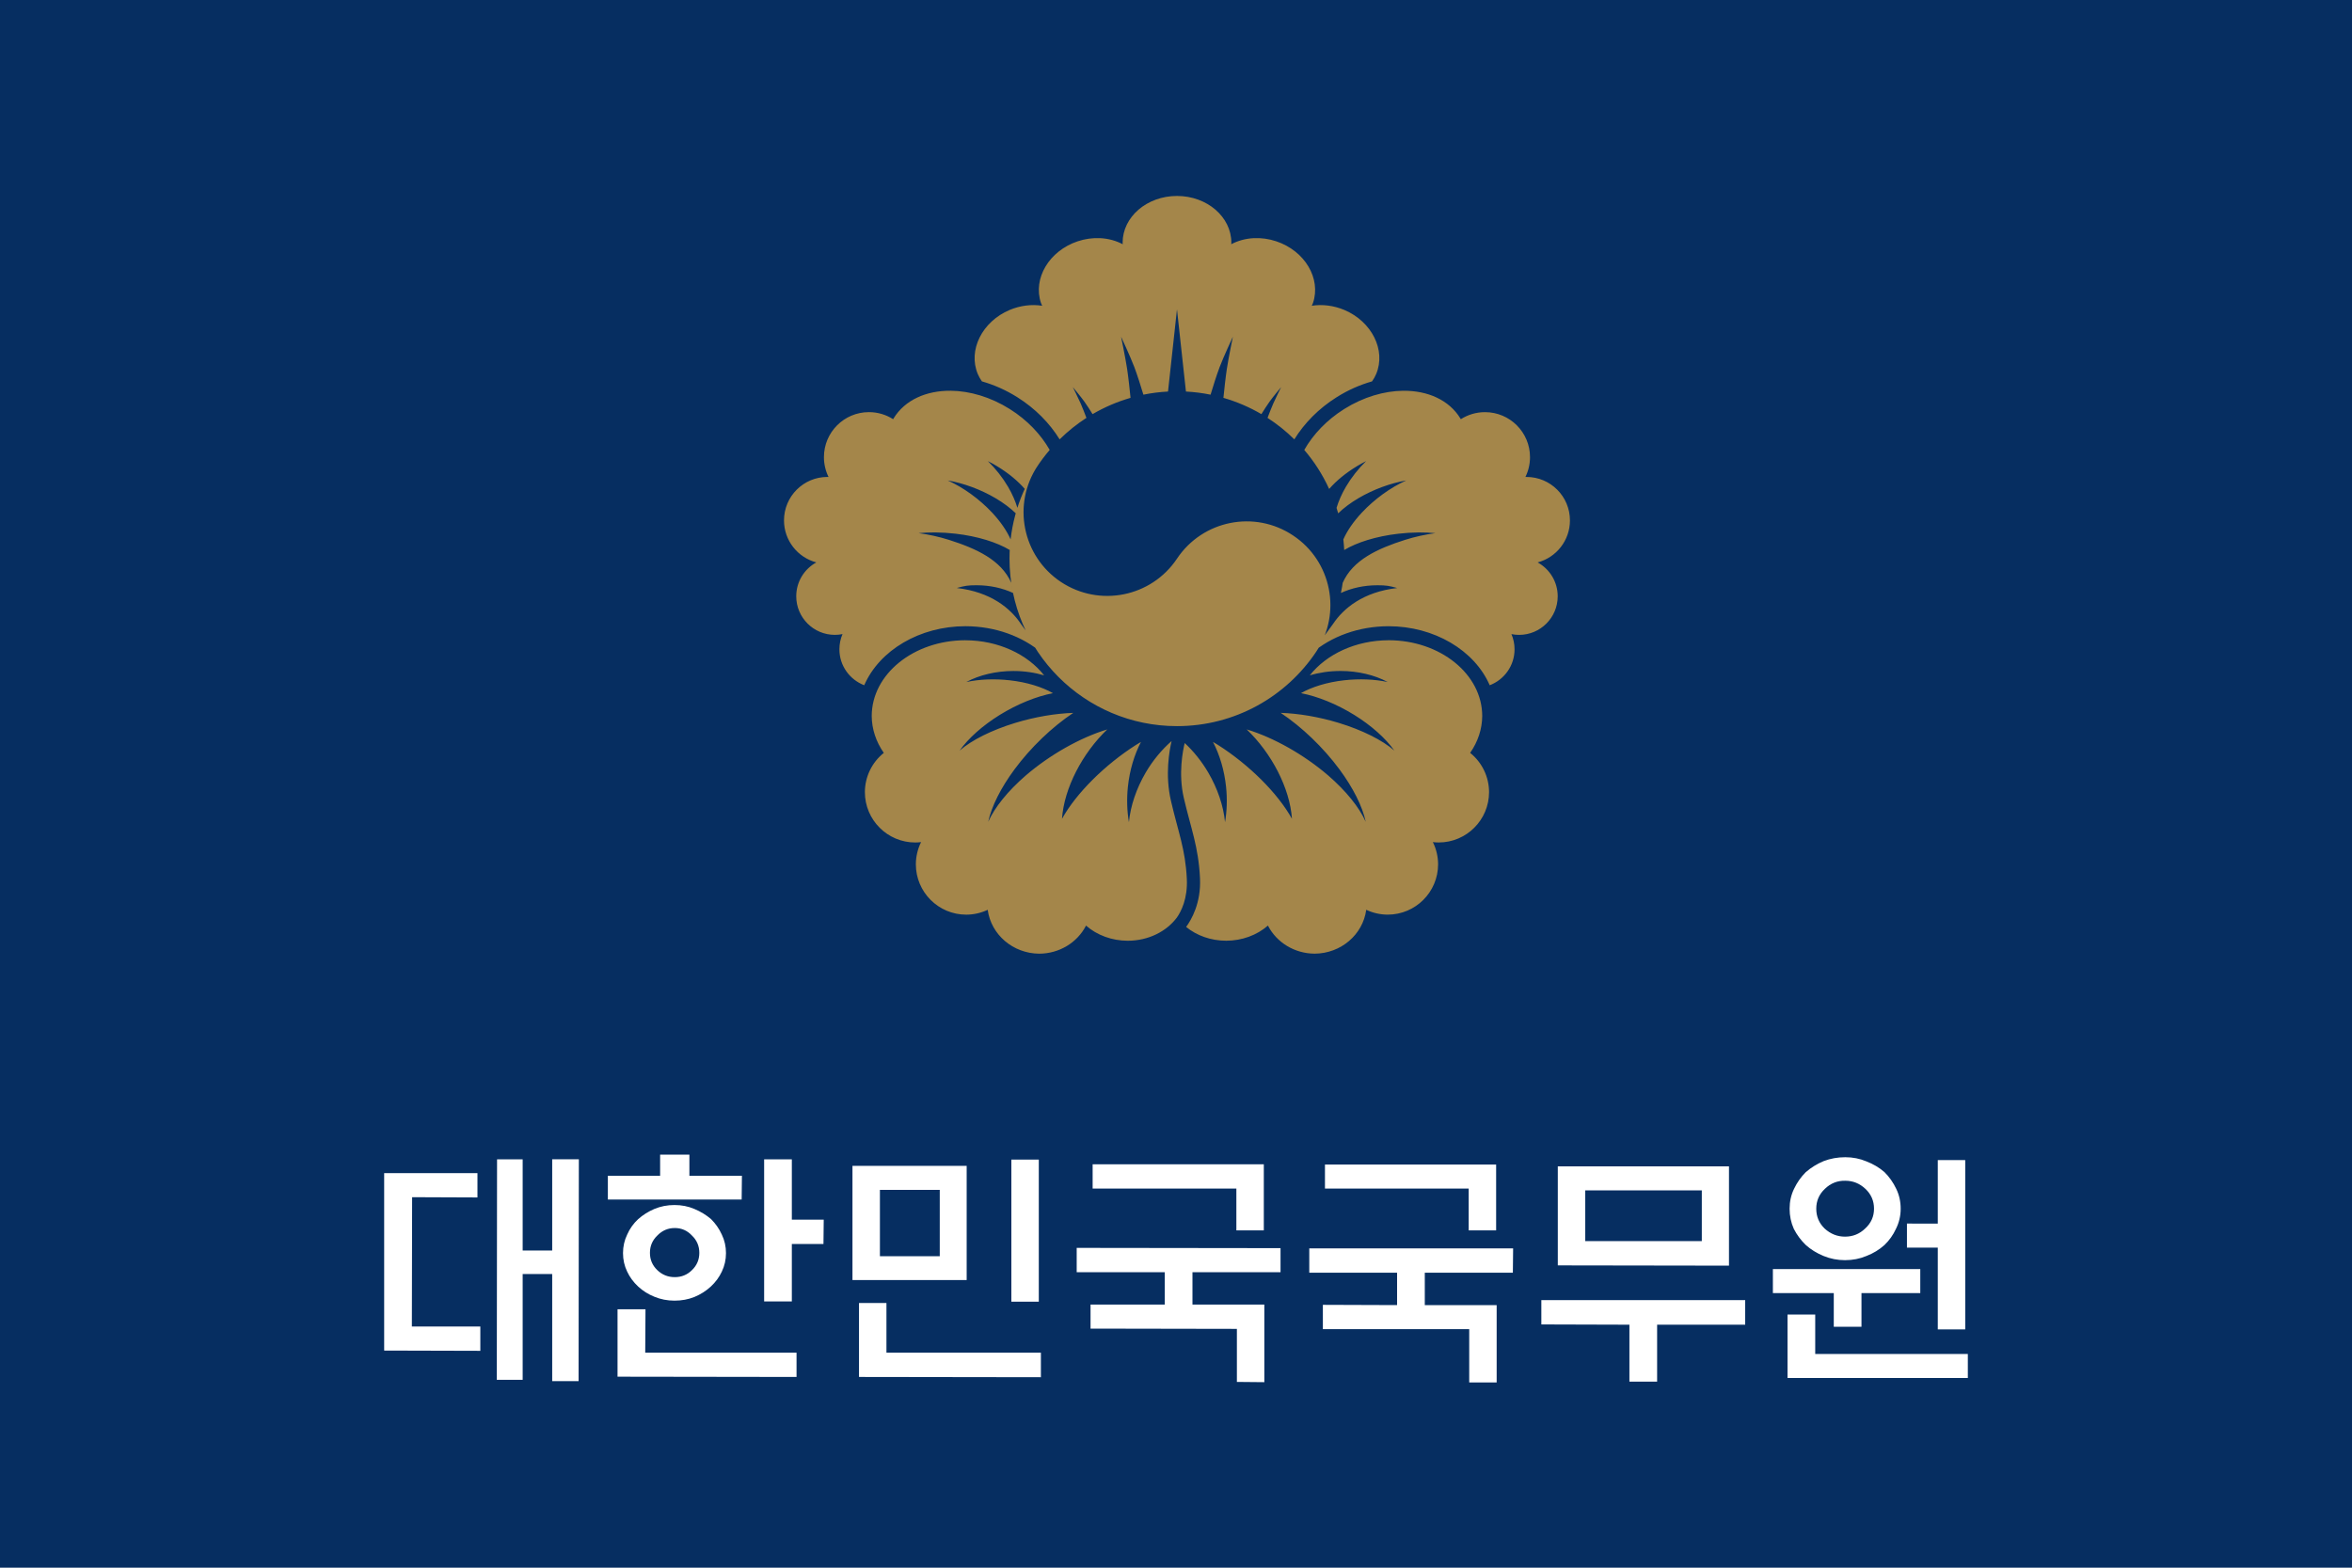 <?xml version="1.0" encoding="UTF-8" standalone="no"?>
<svg
   version="1.2"
   viewBox="0 0 900 600"
   width="900"
   height="600"
   id="svg4"
   sodipodi:docname="대한민국국무원기.svg"
   inkscape:version="1.3 (0e150ed6c4, 2023-07-21)"
   xmlns:inkscape="http://www.inkscape.org/namespaces/inkscape"
   xmlns:sodipodi="http://sodipodi.sourceforge.net/DTD/sodipodi-0.dtd"
   xmlns="http://www.w3.org/2000/svg"
   xmlns:svg="http://www.w3.org/2000/svg">
  <defs
     id="defs4" />
  <sodipodi:namedview
     id="namedview4"
     pagecolor="#ffffff"
     bordercolor="#000000"
     borderopacity="0.25"
     inkscape:showpageshadow="2"
     inkscape:pageopacity="0.0"
     inkscape:pagecheckerboard="0"
     inkscape:deskcolor="#d1d1d1"
     inkscape:zoom="0.9137391"
     inkscape:cx="619.98004"
     inkscape:cy="452.53618"
     inkscape:window-width="1920"
     inkscape:window-height="1009"
     inkscape:window-x="-8"
     inkscape:window-y="-8"
     inkscape:window-maximized="1"
     inkscape:current-layer="svg4" />
  <style
     id="style1">.a{fill:#062e61}.b{mix-blend-mode:luminosity;fill:#fff}.c{fill:#a4864a}</style>
  <path
     class="a"
     d="m0 0h900v600h-900z"
     id="path1" />
  <path
     id="path2-1-2-4"
     style="display:inline;fill:#ffffff;fill-opacity:1;stroke-width:3.299"
     inkscape:label="path2"
     d="M 147,516.9 V 449 h 35.7 v 9.3 l -25,-0.1 -0.1,49.5 h 26.2 v 9.3 z m 64.3,-38.3 v -34.9 h 10.2 l -0.1,84.9 h -10.1 v -41 H 200 v 40.5 h -9.9 l 0.1,-84.4 h 9.8 v 34.9 z m 72.5,-19.5 H 232.6 V 450 h 20 v -8.1 h 11.2 v 8.1 h 20.1 z m -6,20.5 c 0,2.533 -0.533,4.9 -1.6,7.1 -1,2.133 -2.4,4.033 -4.2,5.7 -1.8,1.667 -3.9,3 -6.3,4 -2.333,0.933 -4.867,1.4 -7.6,1.4 -2.733,0 -5.3,-0.5 -7.7,-1.5 -2.333,-0.933 -4.4,-2.233 -6.2,-3.9 -1.8,-1.667 -3.2,-3.567 -4.2,-5.7 -1.067,-2.2 -1.6,-4.567 -1.6,-7.1 0,-2.533 0.533,-4.9 1.6,-7.1 1,-2.267 2.4,-4.233 4.2,-5.9 1.8,-1.6 3.867,-2.9 6.2,-3.9 2.4,-1 4.967,-1.5 7.7,-1.5 2.733,0 5.267,0.5 7.6,1.5 2.4,1 4.533,2.3 6.4,3.9 1.733,1.733 3.1,3.7 4.1,5.9 1.067,2.2 1.6,4.567 1.6,7.1 z m -10.2,-0.1 c 0,-2.6 -0.933,-4.8 -2.8,-6.6 -1.8,-1.933 -4,-2.9 -6.6,-2.9 -2.6,0 -4.833,0.967 -6.7,2.9 -1.867,1.8 -2.8,4 -2.8,6.6 0,2.6 0.933,4.8 2.8,6.6 1.867,1.8 4.1,2.7 6.7,2.7 2.6,0 4.8,-0.9 6.6,-2.7 1.867,-1.8 2.8,-4 2.8,-6.6 z M 303,443.7 v 23.1 h 12.2 l -0.1,9.3 H 303 v 22 h -10.6 v -54.4 z m 1.8,83.3 -68.5,-0.1 V 501.1 H 247 l -0.1,16.6 h 57.9 z m 65.1,-37.1 h -43.7 v -43.7 h 43.7 z m -10.3,-9.1 v -25.4 h -22.9 v 25.4 z m 37.9,17.4 H 387 v -54.4 h 10.5 z m 0.8,28.9 -69.6,-0.1 v -28.3 h 10.5 v 19 h 59.1 z m 19.8,-81.5 h 65.5 v 25.3 h -10.5 v -16 h -55 z m -0.8,53.7 h 28.4 V 486.9 H 412 v -9.3 l 78,0.1 v 9.2 h -33.7 v 12.4 h 27.5 V 529 l -10.5,-0.1 v -20.3 l -56,-0.1 z M 507,445.7 h 65.5 v 25.2 H 562 v -16 h -55 z m -0.8,53.7 28.4,0.1 V 487.1 H 501 v -9.3 h 78 l -0.1,9.3 h -33.7 v 12.4 h 27.5 v 29.6 h -10.5 v -20.4 h -56 z m 89.9,-15.1 v -37.9 h 65.5 v 38 z M 651.2,475 V 455.6 H 606.6 V 475 Z m -27.7,32 -33.7,-0.1 v -9.3 h 78 v 9.4 h -33.7 v 21.8 h -10.6 z m 103.8,-44.4 c 0,2.733 -0.6,5.3 -1.8,7.7 -1.067,2.333 -2.533,4.4 -4.4,6.2 -2,1.8 -4.3,3.2 -6.9,4.2 -2.533,1.067 -5.267,1.6 -8.2,1.6 -2.867,0 -5.6,-0.533 -8.2,-1.6 -2.6,-1.067 -4.867,-2.467 -6.8,-4.2 -1.867,-1.8 -3.4,-3.867 -4.6,-6.2 -1.067,-2.4 -1.6,-4.967 -1.6,-7.7 0,-2.733 0.567,-5.267 1.7,-7.6 1.133,-2.4 2.633,-4.533 4.5,-6.4 2,-1.733 4.267,-3.133 6.8,-4.2 2.6,-1 5.367,-1.5 8.3,-1.5 2.867,0 5.567,0.533 8.1,1.6 2.6,1 4.9,2.367 6.9,4.1 1.867,1.867 3.367,4 4.5,6.4 1.133,2.333 1.7,4.867 1.7,7.6 z m -10.2,0 c 0,-3 -1.1,-5.533 -3.3,-7.6 -2.2,-2.067 -4.767,-3.1 -7.7,-3.1 -3,-0.067 -5.6,0.967 -7.8,3.1 -2.2,2.067 -3.3,4.6 -3.3,7.6 0,3 1.067,5.533 3.2,7.6 2.267,2.067 4.867,3.1 7.8,3.1 3,0 5.567,-1.033 7.7,-3.1 2.267,-2.067 3.4,-4.6 3.4,-7.6 z m 17.7,23.1 v 9.2 h -22.5 v 12.9 h -10.6 v -12.9 h -23.3 v -9.2 z m 6.7,-17.4 V 444 H 752 v 64.8 h -10.5 v -31.3 h -11.8 v -9.2 z m 11.5,59.1 h -69 v -24.3 h 10.6 v 15.1 H 753 Z"
     sodipodi:nodetypes="cccccccccccccccccccccccccccccccscscscscscccscccsscscssscscccccccccccccccccccccccccccccccccccccccccccccccccccccccccccccccccccccccccccccccccccccccccccccccccccccscccssccscccscccsssccscscsccccccccccccccccccccccccc" />
  <path
     id="path2-1-2"
     style="display:inline;fill:#a4864a;fill-opacity:1;stroke-width:3.299"
     inkscape:label="path3"
     d="m 450.372,75 c -11.486,0 -20.798,8.008 -20.798,17.885 0.013,0.198 0.029,0.397 0.049,0.594 -2.557,-1.359 -5.484,-2.154 -8.559,-2.326 -2.91,-0.148 -5.879,0.265 -8.706,1.212 -10.891,3.649 -17.176,14.2 -14.038,23.566 0.143,0.371 0.3,0.736 0.471,1.095 -4.076,-0.635 -8.41,-0.083 -12.399,1.579 -10.588,4.453 -16.066,15.445 -12.236,24.55 0.426,0.998 0.96,1.933 1.575,2.809 4.581,1.301 9.148,3.3 13.515,6.041 6.933,4.352 12.41,9.979 16.224,16.148 3.124,-3.075 6.553,-5.837 10.253,-8.222 -0.631,-1.655 -1.492,-3.886 -2.192,-5.489 -0.929,-2.128 -3.012,-6.28 -3.012,-6.28 0,0 3.011,3.591 4.379,5.491 0.998,1.387 2.245,3.357 3.177,4.846 4.52,-2.645 9.389,-4.749 14.529,-6.229 -0.317,-3.11 -0.805,-7.734 -1.304,-11.045 -0.625,-4.144 -2.318,-12.357 -2.318,-12.357 0,0 3.572,7.669 5.069,11.62 1.196,3.159 2.588,7.659 3.47,10.563 3.066,-0.624 6.212,-1.027 9.422,-1.197 l 3.43,-31.454 3.43,31.454 c 3.21,0.169 6.355,0.573 9.422,1.197 0.882,-2.904 2.274,-7.404 3.47,-10.563 1.497,-3.952 5.069,-11.62 5.069,-11.62 0,0 -1.693,8.214 -2.318,12.357 -0.5,3.311 -0.988,7.934 -1.304,11.045 5.14,1.48 10.01,3.584 14.529,6.229 0.931,-1.49 2.178,-3.459 3.177,-4.846 1.368,-1.9 4.379,-5.491 4.379,-5.491 0,0 -2.083,4.152 -3.012,6.28 -0.7,1.603 -1.561,3.834 -2.192,5.489 3.7,2.385 7.128,5.147 10.253,8.222 3.814,-6.169 9.291,-11.796 16.224,-16.148 4.367,-2.741 8.934,-4.74 13.515,-6.041 0.615,-0.876 1.148,-1.811 1.575,-2.809 3.83,-9.105 -1.649,-20.096 -12.236,-24.55 -3.989,-1.662 -8.322,-2.214 -12.399,-1.579 0.171,-0.359 0.328,-0.724 0.471,-1.095 3.138,-9.366 -3.147,-19.917 -14.038,-23.566 -2.827,-0.947 -5.796,-1.361 -8.706,-1.212 -3.075,0.171 -6.002,0.967 -8.559,2.326 0.02,-0.198 0.037,-0.396 0.049,-0.594 8e-5,-9.877 -9.312,-17.885 -20.798,-17.885 z M 363.798,149.554 c -9.337,-0.091 -17.525,3.5 -21.85,10.557 -0.066,0.108 -0.122,0.219 -0.185,0.327 -2.675,-1.709 -5.85,-2.704 -9.259,-2.704 -9.512,0 -17.222,7.71 -17.222,17.222 0,2.725 0.636,5.302 1.763,7.592 -0.137,-0.003 -0.272,-0.011 -0.41,-0.011 -9.186,-1.4e-4 -16.632,7.446 -16.632,16.632 0,7.712 5.25,14.196 12.37,16.079 -4.58,2.508 -7.687,7.372 -7.687,12.962 0,8.157 6.613,14.77 14.771,14.77 1.005,0 1.986,-0.101 2.935,-0.292 -0.765,1.785 -1.191,3.75 -1.191,5.815 0,6.295 3.955,11.632 9.501,13.758 5.837,-13.437 21.31,-22.591 38.728,-22.591 0.005,-1e-5 0.011,-1e-5 0.017,0 11.385,0.032 21.861,3.867 29.452,10.409 l -8.236,-11.266 c -3.969,-5.979 -11.525,-12.263 -24.549,-13.766 3.009,-0.843 4.276,-1.058 7.537,-1.059 5.21,-2e-5 10.013,1.109 13.992,2.956 -0.353,-1.695 -0.584,-3.183 -0.678,-3.868 -3.869,-8.793 -13.393,-13.122 -23.802,-16.44 -3.837,-1.21 -7.794,-2.086 -11.678,-2.585 2.051,-0.193 4.191,-0.285 6.382,-0.274 2.57,0.022 5.185,0.185 7.779,0.485 8.53,0.987 15.863,3.317 20.731,6.243 0.075,-1.363 0.186,-2.712 0.336,-4.063 -1.424,-3.239 -3.833,-6.769 -7.046,-10.216 -4.858,-5.193 -11.039,-9.675 -17.026,-12.345 6.081,1.04 12.604,3.455 18.213,6.741 3.15,1.849 5.762,3.837 7.832,5.838 0.203,-0.695 0.397,-1.4 0.627,-2.085 -0.789,-2.599 -1.971,-5.338 -3.604,-8.11 -2.093,-3.538 -4.742,-6.903 -7.705,-9.786 1.123,0.573 2.223,1.18 3.293,1.819 4.492,2.686 8.143,5.736 10.841,8.835 2.611,-5.682 5.738,-10.498 9.527,-14.932 -3.363,-5.905 -8.55,-11.431 -15.271,-15.65 -7.375,-4.629 -15.332,-6.928 -22.594,-7 z m 173.148,0 c -7.262,0.071 -15.219,2.37 -22.594,7 -6.721,4.219 -11.908,9.745 -15.271,15.65 3.789,4.434 6.915,9.25 9.527,14.932 2.698,-3.099 6.348,-6.148 10.841,-8.835 1.07,-0.639 2.17,-1.247 3.293,-1.819 -2.963,2.883 -5.613,6.248 -7.705,9.786 -1.633,2.772 -2.816,5.511 -3.604,8.11 0.23,0.685 0.424,1.389 0.627,2.085 2.07,-2.001 4.682,-3.989 7.832,-5.838 5.608,-3.286 12.132,-5.701 18.213,-6.741 -5.986,2.67 -12.168,7.152 -17.026,12.345 -3.213,3.446 -5.622,6.977 -7.046,10.216 0.15,1.351 0.261,2.7 0.336,4.063 4.867,-2.927 12.201,-5.256 20.731,-6.243 2.594,-0.3 5.21,-0.463 7.779,-0.485 2.191,-0.011 4.332,0.08 6.382,0.274 -3.884,0.499 -7.84,1.374 -11.678,2.585 -10.409,3.318 -19.933,7.648 -23.802,16.44 -0.093,0.686 -0.325,2.174 -0.678,3.868 3.979,-1.847 8.782,-2.956 13.992,-2.956 3.262,0.001 4.529,0.216 7.537,1.059 -13.024,1.503 -20.58,7.788 -24.549,13.766 l -8.236,11.266 c 7.591,-6.543 18.067,-10.377 29.452,-10.409 0.005,-10e-6 0.011,-10e-6 0.017,0 17.418,1e-5 32.89,9.154 38.728,22.591 5.546,-2.127 9.501,-7.464 9.501,-13.758 0,-2.065 -0.425,-4.03 -1.191,-5.815 0.949,0.191 1.93,0.292 2.934,0.292 8.157,0 14.771,-6.613 14.771,-14.77 0,-5.59 -3.107,-10.454 -7.687,-12.962 7.12,-1.883 12.37,-8.367 12.37,-16.079 0,-9.186 -7.446,-16.633 -16.632,-16.632 -0.137,0 -0.273,0.008 -0.41,0.011 1.127,-2.291 1.763,-4.867 1.763,-7.592 0,-9.511 -7.711,-17.222 -17.222,-17.222 -3.409,0 -6.585,0.995 -9.259,2.704 -0.064,-0.108 -0.12,-0.22 -0.185,-0.327 -4.325,-7.057 -12.513,-10.649 -21.85,-10.557 z m -167.517,95.489 c -19.804,2e-5 -35.859,12.991 -35.86,29.015 0.032,4.941 1.622,9.793 4.62,14.097 -4.56,3.648 -7.222,9.167 -7.237,15.007 -2.4e-4,10.649 8.633,19.282 19.282,19.282 0.742,-0.005 1.483,-0.054 2.219,-0.144 -1.305,2.637 -1.988,5.538 -1.999,8.479 7e-5,10.649 8.633,19.282 19.282,19.282 2.841,-0.005 5.645,-0.638 8.213,-1.853 1.291,9.542 9.695,16.708 19.693,16.791 7.614,-0.014 14.561,-4.181 17.929,-10.753 4.193,3.696 9.934,5.787 15.934,5.805 7.921,-5e-5 14.863,-3.555 18.842,-8.902 1.59,-2.276 4.162,-7.182 3.793,-14.787 -0.558,-11.482 -3.275,-17.769 -6.084,-29.906 -2.293,-9.907 -0.61,-19.166 0.263,-22.843 -3.692,3.24 -7.121,7.306 -9.911,12.059 -3.572,6.108 -5.825,12.769 -6.425,19.001 -0.734,-4.318 -0.869,-8.926 -0.396,-13.525 0.673,-6.408 2.463,-12.301 5.007,-17.182 -0.608,0.364 -1.209,0.698 -1.821,1.085 -12.052,7.67 -22.988,18.579 -28.399,28.328 0.799,-11.75 7.823,-25.132 17.322,-34.216 -10.417,3.168 -21.943,9.687 -31.217,17.659 -6.803,5.901 -11.862,12.152 -14.337,17.714 1.27,-5.91 4.815,-12.988 10.067,-20.097 6.187,-8.35 14.261,-16.112 22.47,-21.603 -6.788,0.219 -14.59,1.52 -22.171,3.823 -9.008,2.749 -16.726,6.593 -21.305,10.611 3.348,-4.734 8.784,-9.577 15.286,-13.618 6.754,-4.184 14.036,-7.122 20.434,-8.365 -4.159,-2.36 -9.9,-4.182 -16.559,-4.928 -5.799,-0.648 -11.645,-0.411 -16.617,0.673 5.029,-2.721 11.404,-4.22 17.999,-4.233 4.219,1e-5 8.214,0.604 11.8,1.671 -6.381,-8.094 -17.546,-13.392 -30.116,-13.427 z m 161.886,0 c -12.57,0.036 -23.735,5.333 -30.116,13.427 3.586,-1.068 7.581,-1.671 11.8,-1.671 6.595,0.013 12.97,1.512 17.999,4.233 -4.972,-1.085 -10.818,-1.322 -16.617,-0.673 -6.66,0.746 -12.4,2.568 -16.559,4.928 6.397,1.243 13.68,4.181 20.434,8.365 6.502,4.041 11.938,8.884 15.286,13.618 -4.579,-4.019 -12.296,-7.862 -21.305,-10.611 -7.58,-2.302 -15.382,-3.604 -22.171,-3.823 8.209,5.491 16.283,13.254 22.47,21.603 5.252,7.109 8.798,14.187 10.067,20.097 -2.475,-5.561 -7.535,-11.812 -14.337,-17.714 -9.274,-7.971 -20.799,-14.491 -31.217,-17.659 9.499,9.084 16.523,22.466 17.322,34.216 -5.412,-9.75 -16.348,-20.659 -28.399,-28.328 -0.611,-0.387 -1.213,-0.721 -1.821,-1.085 2.544,4.881 4.334,10.774 5.007,17.182 0.473,4.599 0.338,9.207 -0.396,13.525 -0.6,-6.232 -2.853,-12.893 -6.425,-19.001 -2.564,-4.367 -5.659,-8.179 -9.007,-11.285 -0.698,2.843 -2.495,11.697 -0.359,20.929 2.732,11.803 5.618,18.614 6.21,30.8 0.462,9.498 -3.329,15.965 -5.303,18.659 4.006,3.268 9.407,5.275 15.361,5.275 6,-0.018 11.74,-2.109 15.934,-5.805 3.368,6.572 10.315,10.739 17.929,10.753 9.998,-0.083 18.402,-7.248 19.693,-16.791 2.568,1.215 5.372,1.847 8.213,1.853 10.649,-8e-5 19.282,-8.633 19.282,-19.282 -0.011,-2.942 -0.695,-5.842 -1.999,-8.479 0.736,0.091 1.477,0.139 2.219,0.144 10.649,-7e-5 19.282,-8.633 19.282,-19.282 -0.015,-5.84 -2.676,-11.359 -7.237,-15.007 2.998,-4.304 4.588,-9.156 4.62,-14.097 -2.8e-4,-16.025 -16.055,-29.015 -35.86,-29.015 z m -80.943,32.867 c 22.258,0 41.824,-11.321 53.316,-28.538 9.826,-14.739 5.853,-34.647 -8.886,-44.43 -14.696,-9.826 -34.604,-5.853 -44.43,8.886 -9.826,14.696 -29.691,18.669 -44.43,8.886 -14.739,-9.826 -18.712,-29.734 -8.886,-44.43 -6.793,10.168 -10.766,22.386 -10.766,35.544 0,35.373 28.709,64.082 64.082,64.082 z" />
</svg>
